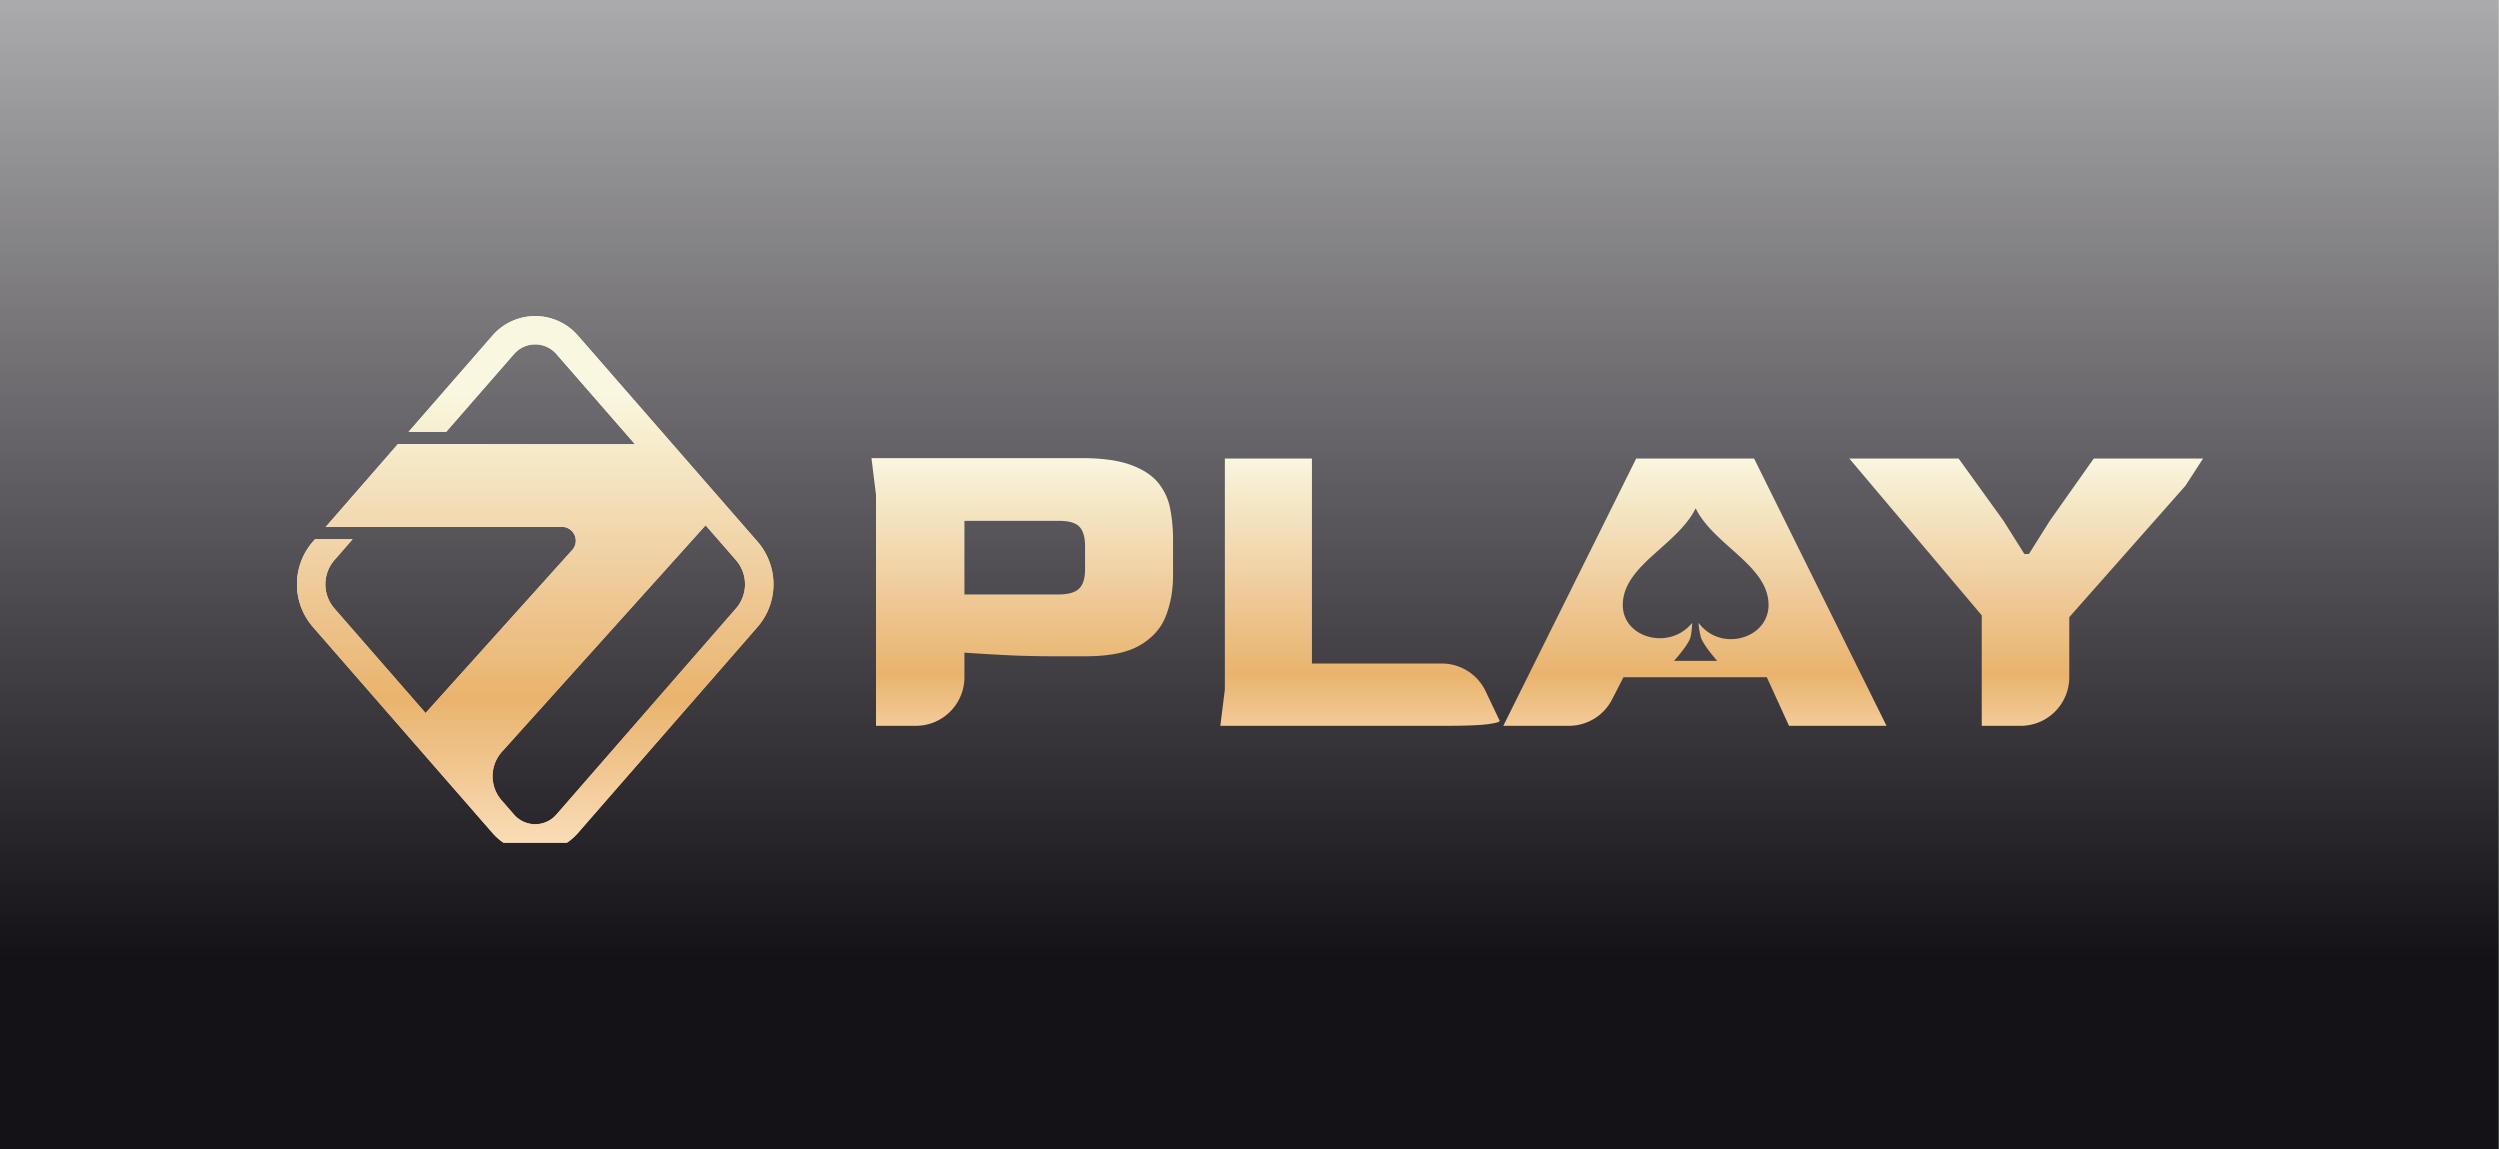 <svg width="261" height="120" fill="none" xmlns="http://www.w3.org/2000/svg"><g clip-path="url(#a)"><path fill="url(#b)" d="M0 0h261v120H0z"/></g><g opacity=".99" clip-path="url(#c)"><g opacity=".99" filter="url(#d)"><path fill-rule="evenodd" clip-rule="evenodd" d="M91.455 74.774V50.67l-.474-3.844h21.921c2.115 0 3.811.23 5.089.688 1.279.459 2.242 1.076 2.889 1.85a5.98 5.98 0 0 1 1.278 2.705c.205 1.028.308 2.112.308 3.25v3.749c0 1.519-.245 2.918-.734 4.2-.49 1.28-1.389 2.309-2.699 3.084-1.31.774-3.196 1.162-5.658 1.162h-3.266c-1.989 0-3.843-.047-5.564-.142-1.72-.095-3.006-.174-3.858-.237v2.555c0 2.808-2.269 5.084-5.067 5.084h-4.165zm9.232-13.713h9.801c1.041 0 1.767-.206 2.178-.617.41-.411.615-1.076.615-1.993v-2.42c0-.917-.189-1.59-.568-2.016-.379-.427-1.105-.64-2.178-.64h-9.848v7.686zm27.189 9.917-.473 3.796h23.483c2.083 0 3.551-.056 4.403-.166.852-.11 1.278-.23 1.278-.356l-1.465-3.082a5.065 5.065 0 0 0-4.574-2.897h-13.562v-21.4h-9.09v24.105zm29.07 3.796 13.872-27.9h12.31l13.825 27.9h-10.18l-2.32-5.077h-14.96l-1.19 2.319a5.065 5.065 0 0 1-4.506 2.758h-6.851zm27.691-12.61c0-2.394-1.92-4.107-3.902-5.875-1.423-1.27-2.879-2.569-3.679-4.17l-.029-.053-.029.054c-.8 1.6-2.256 2.899-3.679 4.169-1.981 1.768-3.901 3.48-3.901 5.875 0 3.442 4.854 4.771 7.221 1.89.05-.146-.005.916-.164 1.513-.182.565-.849 1.454-1.706 2.428h4.505c-.828-.96-1.484-1.843-1.693-2.429a8.066 8.066 0 0 1-.255-1.552c2.309 3.124 7.311 1.662 7.311-1.85zm22.258 1.08v11.53h4.07c2.8 0 5.067-2.276 5.067-5.084v-6.257l12.121-13.712L230 46.873h-11.411l-4.591 6.5-2.179 3.464h-.473l-2.178-3.464-4.687-6.5h-11.41l13.824 16.37z" fill="url(#e)"/></g><g opacity=".99" filter="url(#f)" fill-rule="evenodd" clip-rule="evenodd"><path d="M60.322 34.02a5.908 5.908 0 0 0-8.895 0L42.65 44.09h3.928l7.095-8.137a2.927 2.927 0 0 1 4.406 0l8.203 9.412-24.743-.002-7.542 8.655 5.227-.001a3.5 3.5 0 0 1 .32-.015h19.11c.359 0 .705.132.972.37.6.534.652 1.45.115 2.047L44.43 73.442l-9.51-10.91a3.849 3.849 0 0 1 0-5.064l1.896-2.178h-3.928l-.212.245a6.79 6.79 0 0 0 0 8.93l18.753 21.516a5.908 5.908 0 0 0 8.895 0l18.752-21.516a6.79 6.79 0 0 0 0-8.93L60.322 34.019zm-7.916 43.459 21.26-23.64 3.164 3.63a3.849 3.849 0 0 1 0 5.063L58.078 84.047a2.927 2.927 0 0 1-4.407 0l-1.304-1.496a3.827 3.827 0 0 1 .039-5.072z" fill="url(#g)"/><path d="M60.322 34.02a5.908 5.908 0 0 0-8.895 0L42.65 44.09h3.928l7.095-8.137a2.927 2.927 0 0 1 4.406 0l8.203 9.412-24.743-.002-7.542 8.655 5.227-.001a3.5 3.5 0 0 1 .32-.015h19.11c.359 0 .705.132.972.37.6.534.652 1.45.115 2.047L44.43 73.442l-9.51-10.91a3.849 3.849 0 0 1 0-5.064l1.896-2.178h-3.928l-.212.245a6.79 6.79 0 0 0 0 8.93l18.753 21.516a5.908 5.908 0 0 0 8.895 0l18.752-21.516a6.79 6.79 0 0 0 0-8.93L60.322 34.019zm-7.916 43.459 21.26-23.64 3.164 3.63a3.849 3.849 0 0 1 0 5.063L58.078 84.047a2.927 2.927 0 0 1-4.407 0l-1.304-1.496a3.827 3.827 0 0 1 .039-5.072z" fill="url(#h)"/></g></g><defs><linearGradient id="b" x1="131" y1="-56" x2="131" y2="141.5" gradientUnits="userSpaceOnUse"><stop stop-color="#fff"/><stop offset=".79" stop-color="#141117"/></linearGradient><linearGradient id="e" x1="63.446" y1="46.826" x2="63.446" y2="80.044" gradientUnits="userSpaceOnUse"><stop stop-color="#FBF9E1"/><stop offset=".68" stop-color="#ECB46E"/><stop offset="1" stop-color="#FFE8C5"/></linearGradient><linearGradient id="g" x1="23.434" y1="36.258" x2="32.963" y2="91.922" gradientUnits="userSpaceOnUse"><stop stop-color="#FBF9E1"/><stop offset="1" stop-color="#F5B976"/></linearGradient><linearGradient id="h" x1="28.719" y1="40.165" x2="28.719" y2="89.677" gradientUnits="userSpaceOnUse"><stop stop-color="#FBF9E1"/><stop offset=".642" stop-color="#ECB46E"/><stop offset="1" stop-color="#FFE8C5"/></linearGradient><clipPath id="a"><path fill="#fff" d="M0 0h260.87v120H0z"/></clipPath><clipPath id="c"><path fill="#fff" transform="translate(31 32)" d="M0 0h199v56H0z"/></clipPath><filter id="d" x="90.981" y="46.826" width="139.019" height="28.947" filterUnits="userSpaceOnUse" color-interpolation-filters="sRGB"><feFlood flood-opacity="0" result="BackgroundImageFix"/><feBlend in="SourceGraphic" in2="BackgroundImageFix" result="shape"/><feColorMatrix in="SourceAlpha" values="0 0 0 0 0 0 0 0 0 0 0 0 0 0 0 0 0 0 127 0" result="hardAlpha"/><feOffset dy="1"/><feGaussianBlur stdDeviation=".5"/><feComposite in2="hardAlpha" operator="arithmetic" k2="-1" k3="1"/><feColorMatrix values="0 0 0 0 1 0 0 0 0 1 0 0 0 0 1 0 0 0 0.627 0"/><feBlend in2="shape" result="effect1_innerShadow_4129_11684"/></filter><filter id="f" x="31" y="32" width="49.75" height="57" filterUnits="userSpaceOnUse" color-interpolation-filters="sRGB"><feFlood flood-opacity="0" result="BackgroundImageFix"/><feBlend in="SourceGraphic" in2="BackgroundImageFix" result="shape"/><feColorMatrix in="SourceAlpha" values="0 0 0 0 0 0 0 0 0 0 0 0 0 0 0 0 0 0 127 0" result="hardAlpha"/><feOffset dy="1"/><feGaussianBlur stdDeviation=".5"/><feComposite in2="hardAlpha" operator="arithmetic" k2="-1" k3="1"/><feColorMatrix values="0 0 0 0 1 0 0 0 0 1 0 0 0 0 1 0 0 0 0.627 0"/><feBlend in2="shape" result="effect1_innerShadow_4129_11684"/></filter></defs></svg>